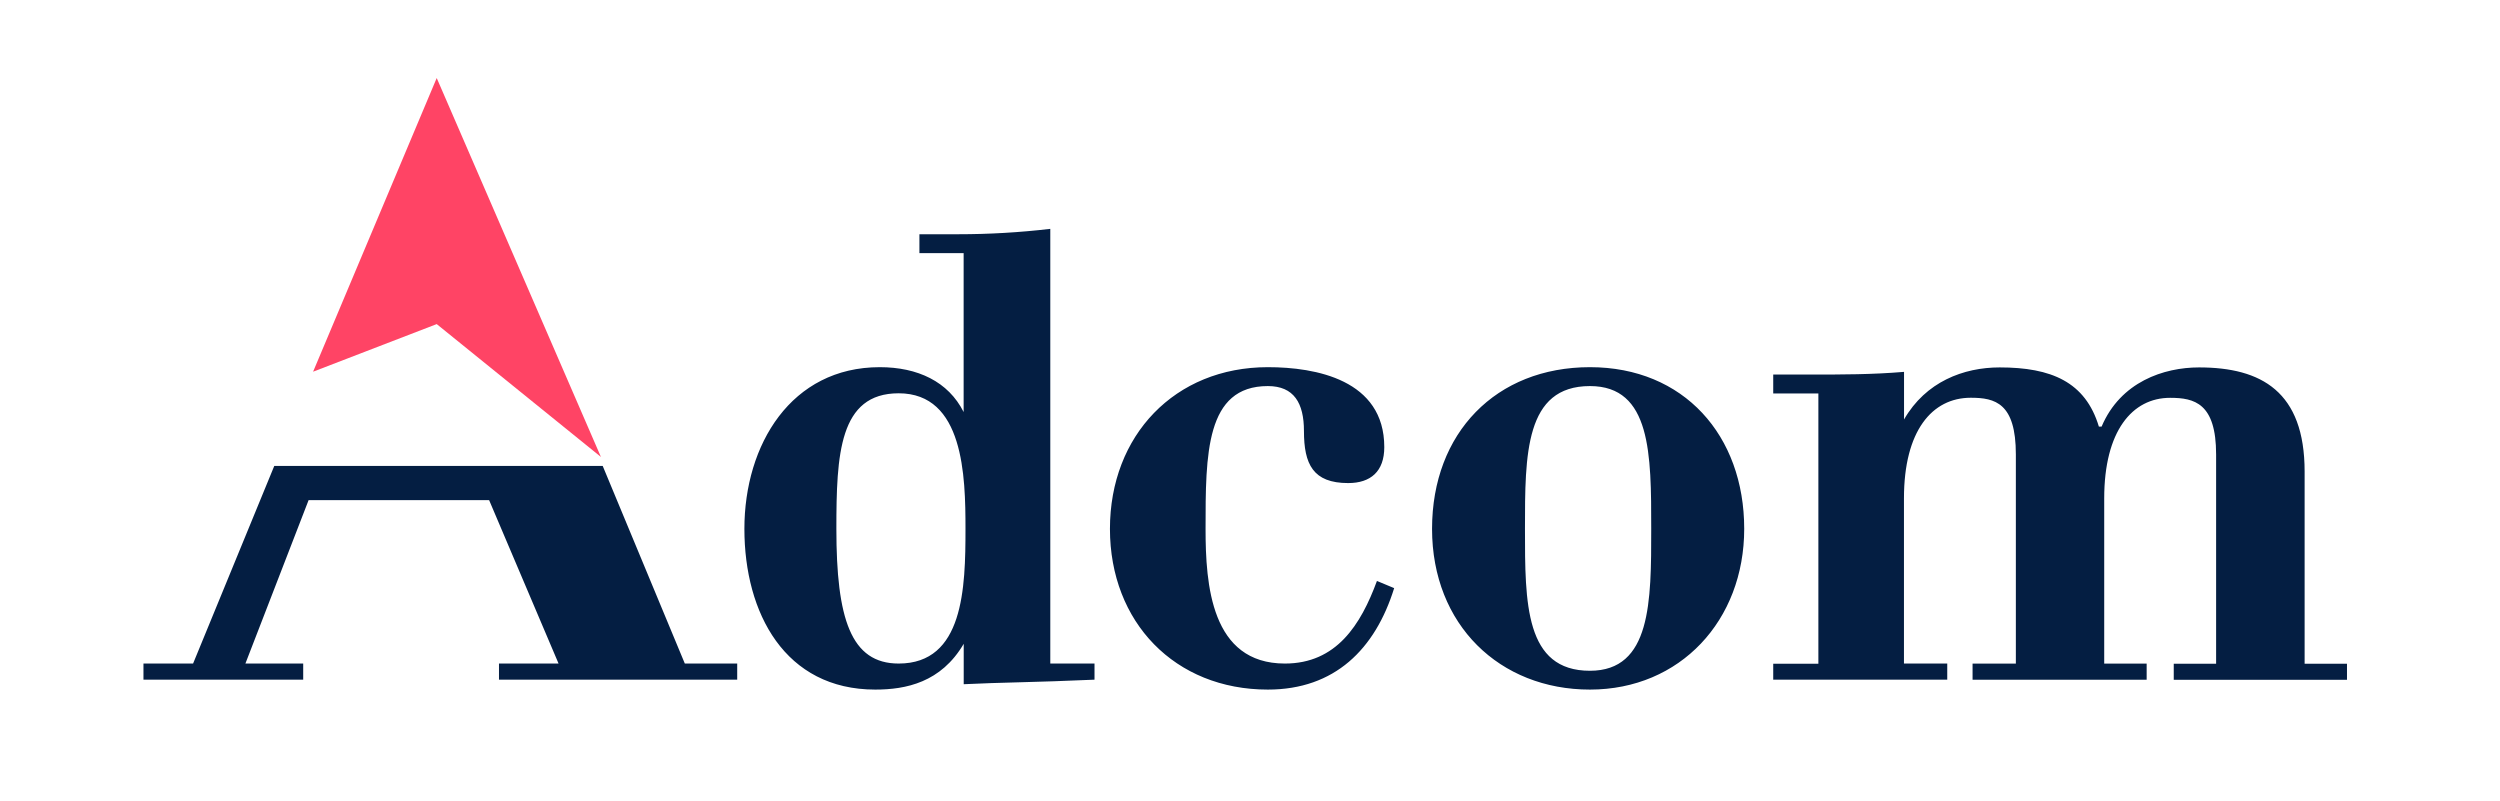 <svg xmlns="http://www.w3.org/2000/svg" width="231" height="74" viewBox="0 0 231 74" fill="none"><path d="M163.832 62.802H179.926V61.312H175.926V46.041C175.926 39.817 178.514 36.752 182.101 36.752C184.354 36.752 186.265 37.248 186.265 41.982V61.319H182.265V62.809H198.351V61.319H194.429V46.048C194.429 39.824 197.018 36.759 200.519 36.759C202.765 36.759 204.769 37.255 204.769 41.989V61.326H200.854V62.816H216.862V61.326H212.947V43.571C212.947 36.184 208.947 33.949 203.193 33.949C199.941 33.949 195.941 35.276 194.187 39.42H193.937C192.69 35.276 189.524 33.949 184.767 33.949C181.43 33.949 177.936 35.276 175.933 38.76V34.36C173.016 34.609 170.178 34.609 167.347 34.609H163.846V36.354H168.018V61.326H163.846V62.816L163.832 62.802ZM152.573 48.865C152.573 41.974 152.573 35.673 146.911 35.673C140.907 35.673 140.907 41.982 140.907 48.865C140.907 55.748 140.907 61.979 146.911 61.979C152.573 61.979 152.573 55.592 152.573 48.865ZM161.165 48.865C161.165 57.331 155.247 63.718 146.911 63.718C138.576 63.718 132.322 57.742 132.322 48.865C132.322 39.987 138.24 33.927 146.911 33.927C155.582 33.927 161.165 40.229 161.165 48.865ZM127.231 53.676C125.733 57.742 123.48 61.312 118.724 61.312C111.893 61.312 111.394 54.01 111.394 48.865C111.394 41.974 111.394 35.673 117.148 35.673C119.566 35.673 120.485 37.248 120.485 39.824C120.485 42.89 121.32 44.636 124.571 44.636C126.653 44.636 127.908 43.557 127.908 41.315C127.908 35.091 121.569 33.927 117.148 33.927C108.556 33.927 102.559 40.229 102.559 48.865C102.559 57.501 108.563 63.718 117.148 63.718C123.323 63.718 127.067 59.985 128.821 54.343L127.238 53.683L127.231 53.676ZM89.211 48.865C89.211 43.968 89.047 36.34 83.036 36.34C77.538 36.34 77.281 41.982 77.281 48.865C77.281 57.16 78.615 61.312 83.036 61.312C89.04 61.312 89.211 54.343 89.211 48.865ZM101.133 61.312V62.802C95.628 63.05 92.462 63.05 89.047 63.221V59.488C86.957 63.057 83.706 63.718 80.875 63.718C72.539 63.718 68.782 56.664 68.782 48.865C68.782 41.066 73.117 33.927 81.289 33.927C84.79 33.927 87.621 35.254 89.04 38.072V23.389H84.954V21.644H88.54C91.378 21.644 94.209 21.48 97.047 21.147V61.312H101.133ZM68.118 61.312V62.802H46.106V61.312H51.611L45.194 46.211H28.515L22.675 61.312H28.016V62.802H13.256V61.312H17.841L25.342 43.053H55.69L63.277 61.312H68.111H68.118Z" fill="#041E42"></path><path d="M40.352 7.21L55.526 42.223L40.352 29.946L28.929 34.346L40.352 7.21Z" fill="#FF4465"></path></svg>